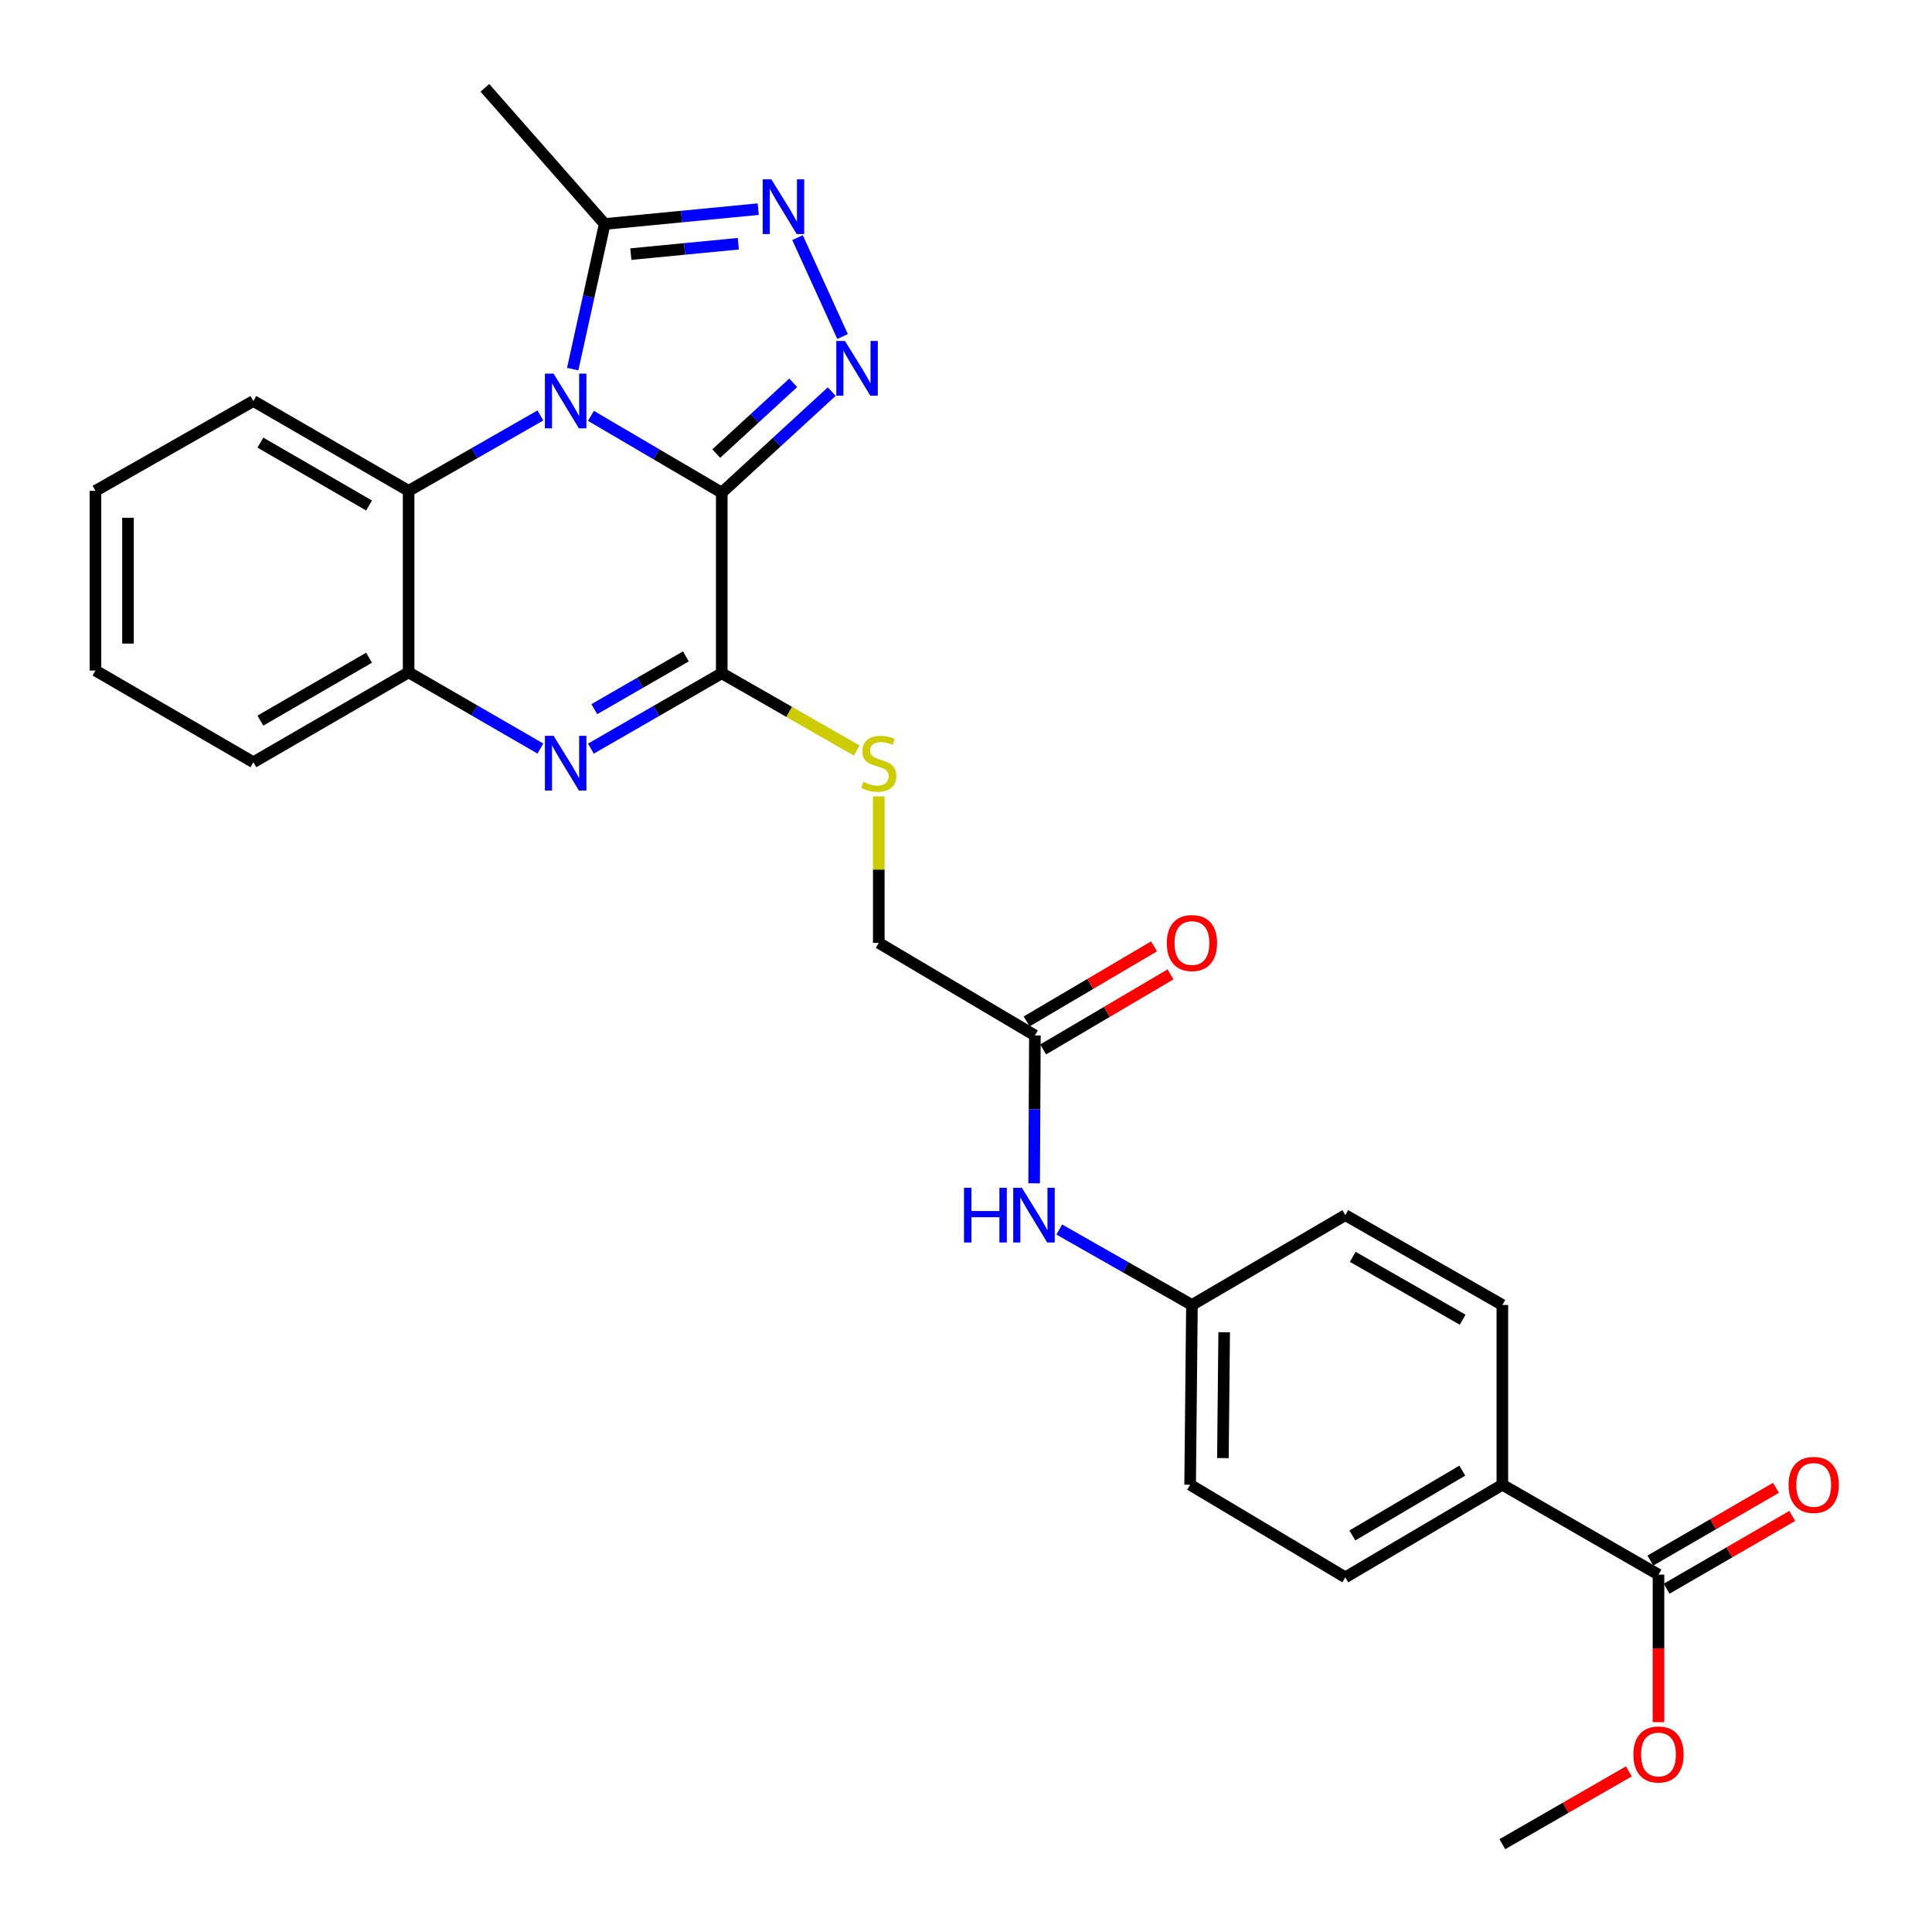 <?xml version='1.0' encoding='iso-8859-1'?>
<svg version='1.1' baseProfile='full'
              xmlns='http://www.w3.org/2000/svg'
                      xmlns:rdkit='http://www.rdkit.org/xml'
                      xmlns:xlink='http://www.w3.org/1999/xlink'
                  xml:space='preserve'
width='1000px' height='1000px' viewBox='0 0 1000 1000'>
<!-- END OF HEADER -->
<rect style='opacity:1.0;fill:#FFFFFF;stroke:none' width='1000' height='1000' x='0' y='0'> </rect>
<path class='bond-0' d='M 373.578,255.002 L 339.724,235.122' style='fill:none;fill-rule:evenodd;stroke:#000000;stroke-width:6px;stroke-linecap:butt;stroke-linejoin:miter;stroke-opacity:1' />
<path class='bond-0' d='M 339.724,235.122 L 305.87,215.241' style='fill:none;fill-rule:evenodd;stroke:#0000FF;stroke-width:6px;stroke-linecap:butt;stroke-linejoin:miter;stroke-opacity:1' />
<path class='bond-1' d='M 373.578,255.002 L 402.035,228.85' style='fill:none;fill-rule:evenodd;stroke:#000000;stroke-width:6px;stroke-linecap:butt;stroke-linejoin:miter;stroke-opacity:1' />
<path class='bond-1' d='M 402.035,228.85 L 430.493,202.697' style='fill:none;fill-rule:evenodd;stroke:#0000FF;stroke-width:6px;stroke-linecap:butt;stroke-linejoin:miter;stroke-opacity:1' />
<path class='bond-1' d='M 370.731,234.769 L 390.652,216.462' style='fill:none;fill-rule:evenodd;stroke:#000000;stroke-width:6px;stroke-linecap:butt;stroke-linejoin:miter;stroke-opacity:1' />
<path class='bond-1' d='M 390.652,216.462 L 410.572,198.156' style='fill:none;fill-rule:evenodd;stroke:#0000FF;stroke-width:6px;stroke-linecap:butt;stroke-linejoin:miter;stroke-opacity:1' />
<path class='bond-2' d='M 373.578,255.002 L 373.578,348.476' style='fill:none;fill-rule:evenodd;stroke:#000000;stroke-width:6px;stroke-linecap:butt;stroke-linejoin:miter;stroke-opacity:1' />
<path class='bond-5' d='M 296.426,191.054 L 304.705,153.495' style='fill:none;fill-rule:evenodd;stroke:#0000FF;stroke-width:6px;stroke-linecap:butt;stroke-linejoin:miter;stroke-opacity:1' />
<path class='bond-5' d='M 304.705,153.495 L 312.985,115.936' style='fill:none;fill-rule:evenodd;stroke:#000000;stroke-width:6px;stroke-linecap:butt;stroke-linejoin:miter;stroke-opacity:1' />
<path class='bond-6' d='M 279.706,215.042 L 245.604,234.55' style='fill:none;fill-rule:evenodd;stroke:#0000FF;stroke-width:6px;stroke-linecap:butt;stroke-linejoin:miter;stroke-opacity:1' />
<path class='bond-6' d='M 245.604,234.55 L 211.501,254.058' style='fill:none;fill-rule:evenodd;stroke:#000000;stroke-width:6px;stroke-linecap:butt;stroke-linejoin:miter;stroke-opacity:1' />
<path class='bond-4' d='M 436.116,174.184 L 412.804,122.997' style='fill:none;fill-rule:evenodd;stroke:#0000FF;stroke-width:6px;stroke-linecap:butt;stroke-linejoin:miter;stroke-opacity:1' />
<path class='bond-3' d='M 373.578,348.476 L 339.718,367.979' style='fill:none;fill-rule:evenodd;stroke:#000000;stroke-width:6px;stroke-linecap:butt;stroke-linejoin:miter;stroke-opacity:1' />
<path class='bond-3' d='M 339.718,367.979 L 305.858,387.483' style='fill:none;fill-rule:evenodd;stroke:#0000FF;stroke-width:6px;stroke-linecap:butt;stroke-linejoin:miter;stroke-opacity:1' />
<path class='bond-3' d='M 355.023,339.748 L 331.321,353.401' style='fill:none;fill-rule:evenodd;stroke:#000000;stroke-width:6px;stroke-linecap:butt;stroke-linejoin:miter;stroke-opacity:1' />
<path class='bond-3' d='M 331.321,353.401 L 307.619,367.053' style='fill:none;fill-rule:evenodd;stroke:#0000FF;stroke-width:6px;stroke-linecap:butt;stroke-linejoin:miter;stroke-opacity:1' />
<path class='bond-8' d='M 373.578,348.476 L 408.506,368.474' style='fill:none;fill-rule:evenodd;stroke:#000000;stroke-width:6px;stroke-linecap:butt;stroke-linejoin:miter;stroke-opacity:1' />
<path class='bond-8' d='M 408.506,368.474 L 443.433,388.472' style='fill:none;fill-rule:evenodd;stroke:#CCCC00;stroke-width:6px;stroke-linecap:butt;stroke-linejoin:miter;stroke-opacity:1' />
<path class='bond-7' d='M 279.7,387.444 L 245.601,367.726' style='fill:none;fill-rule:evenodd;stroke:#0000FF;stroke-width:6px;stroke-linecap:butt;stroke-linejoin:miter;stroke-opacity:1' />
<path class='bond-7' d='M 245.601,367.726 L 211.501,348.008' style='fill:none;fill-rule:evenodd;stroke:#000000;stroke-width:6px;stroke-linecap:butt;stroke-linejoin:miter;stroke-opacity:1' />
<path class='bond-28' d='M 392.451,108.254 L 352.718,112.095' style='fill:none;fill-rule:evenodd;stroke:#0000FF;stroke-width:6px;stroke-linecap:butt;stroke-linejoin:miter;stroke-opacity:1' />
<path class='bond-28' d='M 352.718,112.095 L 312.985,115.936' style='fill:none;fill-rule:evenodd;stroke:#000000;stroke-width:6px;stroke-linecap:butt;stroke-linejoin:miter;stroke-opacity:1' />
<path class='bond-28' d='M 382.15,126.152 L 354.337,128.841' style='fill:none;fill-rule:evenodd;stroke:#0000FF;stroke-width:6px;stroke-linecap:butt;stroke-linejoin:miter;stroke-opacity:1' />
<path class='bond-28' d='M 354.337,128.841 L 326.524,131.529' style='fill:none;fill-rule:evenodd;stroke:#000000;stroke-width:6px;stroke-linecap:butt;stroke-linejoin:miter;stroke-opacity:1' />
<path class='bond-22' d='M 312.985,115.936 L 250.962,45.455' style='fill:none;fill-rule:evenodd;stroke:#000000;stroke-width:6px;stroke-linecap:butt;stroke-linejoin:miter;stroke-opacity:1' />
<path class='bond-23' d='M 211.501,254.058 L 131.15,207.559' style='fill:none;fill-rule:evenodd;stroke:#000000;stroke-width:6px;stroke-linecap:butt;stroke-linejoin:miter;stroke-opacity:1' />
<path class='bond-23' d='M 191.022,261.644 L 134.776,229.095' style='fill:none;fill-rule:evenodd;stroke:#000000;stroke-width:6px;stroke-linecap:butt;stroke-linejoin:miter;stroke-opacity:1' />
<path class='bond-29' d='M 211.501,254.058 L 211.501,348.008' style='fill:none;fill-rule:evenodd;stroke:#000000;stroke-width:6px;stroke-linecap:butt;stroke-linejoin:miter;stroke-opacity:1' />
<path class='bond-24' d='M 211.501,348.008 L 131.15,394.535' style='fill:none;fill-rule:evenodd;stroke:#000000;stroke-width:6px;stroke-linecap:butt;stroke-linejoin:miter;stroke-opacity:1' />
<path class='bond-24' d='M 191.018,340.428 L 134.772,372.997' style='fill:none;fill-rule:evenodd;stroke:#000000;stroke-width:6px;stroke-linecap:butt;stroke-linejoin:miter;stroke-opacity:1' />
<path class='bond-15' d='M 454.855,412.217 L 454.855,450.127' style='fill:none;fill-rule:evenodd;stroke:#CCCC00;stroke-width:6px;stroke-linecap:butt;stroke-linejoin:miter;stroke-opacity:1' />
<path class='bond-15' d='M 454.855,450.127 L 454.855,488.037' style='fill:none;fill-rule:evenodd;stroke:#000000;stroke-width:6px;stroke-linecap:butt;stroke-linejoin:miter;stroke-opacity:1' />
<path class='bond-9' d='M 858.434,815.031 L 777.615,768.505' style='fill:none;fill-rule:evenodd;stroke:#000000;stroke-width:6px;stroke-linecap:butt;stroke-linejoin:miter;stroke-opacity:1' />
<path class='bond-13' d='M 862.65,822.31 L 895.156,803.484' style='fill:none;fill-rule:evenodd;stroke:#000000;stroke-width:6px;stroke-linecap:butt;stroke-linejoin:miter;stroke-opacity:1' />
<path class='bond-13' d='M 895.156,803.484 L 927.662,784.657' style='fill:none;fill-rule:evenodd;stroke:#FF0000;stroke-width:6px;stroke-linecap:butt;stroke-linejoin:miter;stroke-opacity:1' />
<path class='bond-13' d='M 854.218,807.752 L 886.724,788.925' style='fill:none;fill-rule:evenodd;stroke:#000000;stroke-width:6px;stroke-linecap:butt;stroke-linejoin:miter;stroke-opacity:1' />
<path class='bond-13' d='M 886.724,788.925 L 919.23,770.099' style='fill:none;fill-rule:evenodd;stroke:#FF0000;stroke-width:6px;stroke-linecap:butt;stroke-linejoin:miter;stroke-opacity:1' />
<path class='bond-19' d='M 858.434,815.031 L 858.434,853.212' style='fill:none;fill-rule:evenodd;stroke:#000000;stroke-width:6px;stroke-linecap:butt;stroke-linejoin:miter;stroke-opacity:1' />
<path class='bond-19' d='M 858.434,853.212 L 858.434,891.392' style='fill:none;fill-rule:evenodd;stroke:#FF0000;stroke-width:6px;stroke-linecap:butt;stroke-linejoin:miter;stroke-opacity:1' />
<path class='bond-10' d='M 535.664,535.937 L 454.855,488.037' style='fill:none;fill-rule:evenodd;stroke:#000000;stroke-width:6px;stroke-linecap:butt;stroke-linejoin:miter;stroke-opacity:1' />
<path class='bond-12' d='M 535.664,535.937 L 535.468,574.202' style='fill:none;fill-rule:evenodd;stroke:#000000;stroke-width:6px;stroke-linecap:butt;stroke-linejoin:miter;stroke-opacity:1' />
<path class='bond-12' d='M 535.468,574.202 L 535.272,612.467' style='fill:none;fill-rule:evenodd;stroke:#0000FF;stroke-width:6px;stroke-linecap:butt;stroke-linejoin:miter;stroke-opacity:1' />
<path class='bond-14' d='M 539.934,543.184 L 572.898,523.759' style='fill:none;fill-rule:evenodd;stroke:#000000;stroke-width:6px;stroke-linecap:butt;stroke-linejoin:miter;stroke-opacity:1' />
<path class='bond-14' d='M 572.898,523.759 L 605.862,504.334' style='fill:none;fill-rule:evenodd;stroke:#FF0000;stroke-width:6px;stroke-linecap:butt;stroke-linejoin:miter;stroke-opacity:1' />
<path class='bond-14' d='M 531.393,528.69 L 564.357,509.265' style='fill:none;fill-rule:evenodd;stroke:#000000;stroke-width:6px;stroke-linecap:butt;stroke-linejoin:miter;stroke-opacity:1' />
<path class='bond-14' d='M 564.357,509.265 L 597.321,489.84' style='fill:none;fill-rule:evenodd;stroke:#FF0000;stroke-width:6px;stroke-linecap:butt;stroke-linejoin:miter;stroke-opacity:1' />
<path class='bond-11' d='M 777.615,768.505 L 696.339,816.424' style='fill:none;fill-rule:evenodd;stroke:#000000;stroke-width:6px;stroke-linecap:butt;stroke-linejoin:miter;stroke-opacity:1' />
<path class='bond-11' d='M 756.879,761.2 L 699.986,794.744' style='fill:none;fill-rule:evenodd;stroke:#000000;stroke-width:6px;stroke-linecap:butt;stroke-linejoin:miter;stroke-opacity:1' />
<path class='bond-31' d='M 777.615,768.505 L 777.615,675.451' style='fill:none;fill-rule:evenodd;stroke:#000000;stroke-width:6px;stroke-linecap:butt;stroke-linejoin:miter;stroke-opacity:1' />
<path class='bond-18' d='M 548.279,636.398 L 582.614,655.925' style='fill:none;fill-rule:evenodd;stroke:#0000FF;stroke-width:6px;stroke-linecap:butt;stroke-linejoin:miter;stroke-opacity:1' />
<path class='bond-18' d='M 582.614,655.925 L 616.95,675.451' style='fill:none;fill-rule:evenodd;stroke:#000000;stroke-width:6px;stroke-linecap:butt;stroke-linejoin:miter;stroke-opacity:1' />
<path class='bond-16' d='M 696.339,816.424 L 616.006,768.505' style='fill:none;fill-rule:evenodd;stroke:#000000;stroke-width:6px;stroke-linecap:butt;stroke-linejoin:miter;stroke-opacity:1' />
<path class='bond-17' d='M 777.615,675.451 L 696.339,628.953' style='fill:none;fill-rule:evenodd;stroke:#000000;stroke-width:6px;stroke-linecap:butt;stroke-linejoin:miter;stroke-opacity:1' />
<path class='bond-17' d='M 757.069,683.079 L 700.176,650.53' style='fill:none;fill-rule:evenodd;stroke:#000000;stroke-width:6px;stroke-linecap:butt;stroke-linejoin:miter;stroke-opacity:1' />
<path class='bond-20' d='M 616.95,675.451 L 696.339,628.953' style='fill:none;fill-rule:evenodd;stroke:#000000;stroke-width:6px;stroke-linecap:butt;stroke-linejoin:miter;stroke-opacity:1' />
<path class='bond-21' d='M 616.95,675.451 L 616.006,768.505' style='fill:none;fill-rule:evenodd;stroke:#000000;stroke-width:6px;stroke-linecap:butt;stroke-linejoin:miter;stroke-opacity:1' />
<path class='bond-21' d='M 633.631,689.58 L 632.97,754.717' style='fill:none;fill-rule:evenodd;stroke:#000000;stroke-width:6px;stroke-linecap:butt;stroke-linejoin:miter;stroke-opacity:1' />
<path class='bond-25' d='M 843.103,916.86 L 810.359,935.703' style='fill:none;fill-rule:evenodd;stroke:#FF0000;stroke-width:6px;stroke-linecap:butt;stroke-linejoin:miter;stroke-opacity:1' />
<path class='bond-25' d='M 810.359,935.703 L 777.615,954.545' style='fill:none;fill-rule:evenodd;stroke:#000000;stroke-width:6px;stroke-linecap:butt;stroke-linejoin:miter;stroke-opacity:1' />
<path class='bond-26' d='M 131.15,207.559 L 49.415,254.058' style='fill:none;fill-rule:evenodd;stroke:#000000;stroke-width:6px;stroke-linecap:butt;stroke-linejoin:miter;stroke-opacity:1' />
<path class='bond-27' d='M 131.15,394.535 L 49.415,347.074' style='fill:none;fill-rule:evenodd;stroke:#000000;stroke-width:6px;stroke-linecap:butt;stroke-linejoin:miter;stroke-opacity:1' />
<path class='bond-30' d='M 49.415,254.058 L 49.415,347.074' style='fill:none;fill-rule:evenodd;stroke:#000000;stroke-width:6px;stroke-linecap:butt;stroke-linejoin:miter;stroke-opacity:1' />
<path class='bond-30' d='M 66.239,268.01 L 66.239,333.121' style='fill:none;fill-rule:evenodd;stroke:#000000;stroke-width:6px;stroke-linecap:butt;stroke-linejoin:miter;stroke-opacity:1' />
<path  class='atom-1' d='M 286.527 193.399
L 295.807 208.399
Q 296.727 209.879, 298.207 212.559
Q 299.687 215.239, 299.767 215.399
L 299.767 193.399
L 303.527 193.399
L 303.527 221.719
L 299.647 221.719
L 289.687 205.319
Q 288.527 203.399, 287.287 201.199
Q 286.087 198.999, 285.727 198.319
L 285.727 221.719
L 282.047 221.719
L 282.047 193.399
L 286.527 193.399
' fill='#0000FF'/>
<path  class='atom-2' d='M 437.351 176.482
L 446.631 191.482
Q 447.551 192.962, 449.031 195.642
Q 450.511 198.322, 450.591 198.482
L 450.591 176.482
L 454.351 176.482
L 454.351 204.802
L 450.471 204.802
L 440.511 188.402
Q 439.351 186.482, 438.111 184.282
Q 436.911 182.082, 436.551 181.402
L 436.551 204.802
L 432.871 204.802
L 432.871 176.482
L 437.351 176.482
' fill='#0000FF'/>
<path  class='atom-4' d='M 286.527 380.851
L 295.807 395.851
Q 296.727 397.331, 298.207 400.011
Q 299.687 402.691, 299.767 402.851
L 299.767 380.851
L 303.527 380.851
L 303.527 409.171
L 299.647 409.171
L 289.687 392.771
Q 288.527 390.851, 287.287 388.651
Q 286.087 386.451, 285.727 385.771
L 285.727 409.171
L 282.047 409.171
L 282.047 380.851
L 286.527 380.851
' fill='#0000FF'/>
<path  class='atom-5' d='M 399.255 92.832
L 408.535 107.832
Q 409.455 109.312, 410.935 111.992
Q 412.415 114.672, 412.495 114.832
L 412.495 92.832
L 416.255 92.832
L 416.255 121.152
L 412.375 121.152
L 402.415 104.752
Q 401.255 102.832, 400.015 100.632
Q 398.815 98.431, 398.455 97.751
L 398.455 121.152
L 394.775 121.152
L 394.775 92.832
L 399.255 92.832
' fill='#0000FF'/>
<path  class='atom-9' d='M 446.855 404.731
Q 447.175 404.851, 448.495 405.411
Q 449.815 405.971, 451.255 406.331
Q 452.735 406.651, 454.175 406.651
Q 456.855 406.651, 458.415 405.371
Q 459.975 404.051, 459.975 401.771
Q 459.975 400.211, 459.175 399.251
Q 458.415 398.291, 457.215 397.771
Q 456.015 397.251, 454.015 396.651
Q 451.495 395.891, 449.975 395.171
Q 448.495 394.451, 447.415 392.931
Q 446.375 391.411, 446.375 388.851
Q 446.375 385.291, 448.775 383.091
Q 451.215 380.891, 456.015 380.891
Q 459.295 380.891, 463.015 382.451
L 462.095 385.531
Q 458.695 384.131, 456.135 384.131
Q 453.375 384.131, 451.855 385.291
Q 450.335 386.411, 450.375 388.371
Q 450.375 389.891, 451.135 390.811
Q 451.935 391.731, 453.055 392.251
Q 454.215 392.771, 456.135 393.371
Q 458.695 394.171, 460.215 394.971
Q 461.735 395.771, 462.815 397.411
Q 463.935 399.011, 463.935 401.771
Q 463.935 405.691, 461.295 407.811
Q 458.695 409.891, 454.335 409.891
Q 451.815 409.891, 449.895 409.331
Q 448.015 408.811, 445.775 407.891
L 446.855 404.731
' fill='#CCCC00'/>
<path  class='atom-13' d='M 498.967 614.793
L 502.807 614.793
L 502.807 626.833
L 517.287 626.833
L 517.287 614.793
L 521.127 614.793
L 521.127 643.113
L 517.287 643.113
L 517.287 630.033
L 502.807 630.033
L 502.807 643.113
L 498.967 643.113
L 498.967 614.793
' fill='#0000FF'/>
<path  class='atom-13' d='M 528.927 614.793
L 538.207 629.793
Q 539.127 631.273, 540.607 633.953
Q 542.087 636.633, 542.167 636.793
L 542.167 614.793
L 545.927 614.793
L 545.927 643.113
L 542.047 643.113
L 532.087 626.713
Q 530.927 624.793, 529.687 622.593
Q 528.487 620.393, 528.127 619.713
L 528.127 643.113
L 524.447 643.113
L 524.447 614.793
L 528.927 614.793
' fill='#0000FF'/>
<path  class='atom-14' d='M 925.767 768.585
Q 925.767 761.785, 929.127 757.985
Q 932.487 754.185, 938.767 754.185
Q 945.047 754.185, 948.407 757.985
Q 951.767 761.785, 951.767 768.585
Q 951.767 775.465, 948.367 779.385
Q 944.967 783.265, 938.767 783.265
Q 932.527 783.265, 929.127 779.385
Q 925.767 775.505, 925.767 768.585
M 938.767 780.065
Q 943.087 780.065, 945.407 777.185
Q 947.767 774.265, 947.767 768.585
Q 947.767 763.025, 945.407 760.225
Q 943.087 757.385, 938.767 757.385
Q 934.447 757.385, 932.087 760.185
Q 929.767 762.985, 929.767 768.585
Q 929.767 774.305, 932.087 777.185
Q 934.447 780.065, 938.767 780.065
' fill='#FF0000'/>
<path  class='atom-15' d='M 603.95 488.117
Q 603.95 481.317, 607.31 477.517
Q 610.67 473.717, 616.95 473.717
Q 623.23 473.717, 626.59 477.517
Q 629.95 481.317, 629.95 488.117
Q 629.95 494.997, 626.55 498.917
Q 623.15 502.797, 616.95 502.797
Q 610.71 502.797, 607.31 498.917
Q 603.95 495.037, 603.95 488.117
M 616.95 499.597
Q 621.27 499.597, 623.59 496.717
Q 625.95 493.797, 625.95 488.117
Q 625.95 482.557, 623.59 479.757
Q 621.27 476.917, 616.95 476.917
Q 612.63 476.917, 610.27 479.717
Q 607.95 482.517, 607.95 488.117
Q 607.95 493.837, 610.27 496.717
Q 612.63 499.597, 616.95 499.597
' fill='#FF0000'/>
<path  class='atom-20' d='M 845.434 908.118
Q 845.434 901.318, 848.794 897.518
Q 852.154 893.718, 858.434 893.718
Q 864.714 893.718, 868.074 897.518
Q 871.434 901.318, 871.434 908.118
Q 871.434 914.998, 868.034 918.918
Q 864.634 922.798, 858.434 922.798
Q 852.194 922.798, 848.794 918.918
Q 845.434 915.038, 845.434 908.118
M 858.434 919.598
Q 862.754 919.598, 865.074 916.718
Q 867.434 913.798, 867.434 908.118
Q 867.434 902.558, 865.074 899.758
Q 862.754 896.918, 858.434 896.918
Q 854.114 896.918, 851.754 899.718
Q 849.434 902.518, 849.434 908.118
Q 849.434 913.838, 851.754 916.718
Q 854.114 919.598, 858.434 919.598
' fill='#FF0000'/>
</svg>
